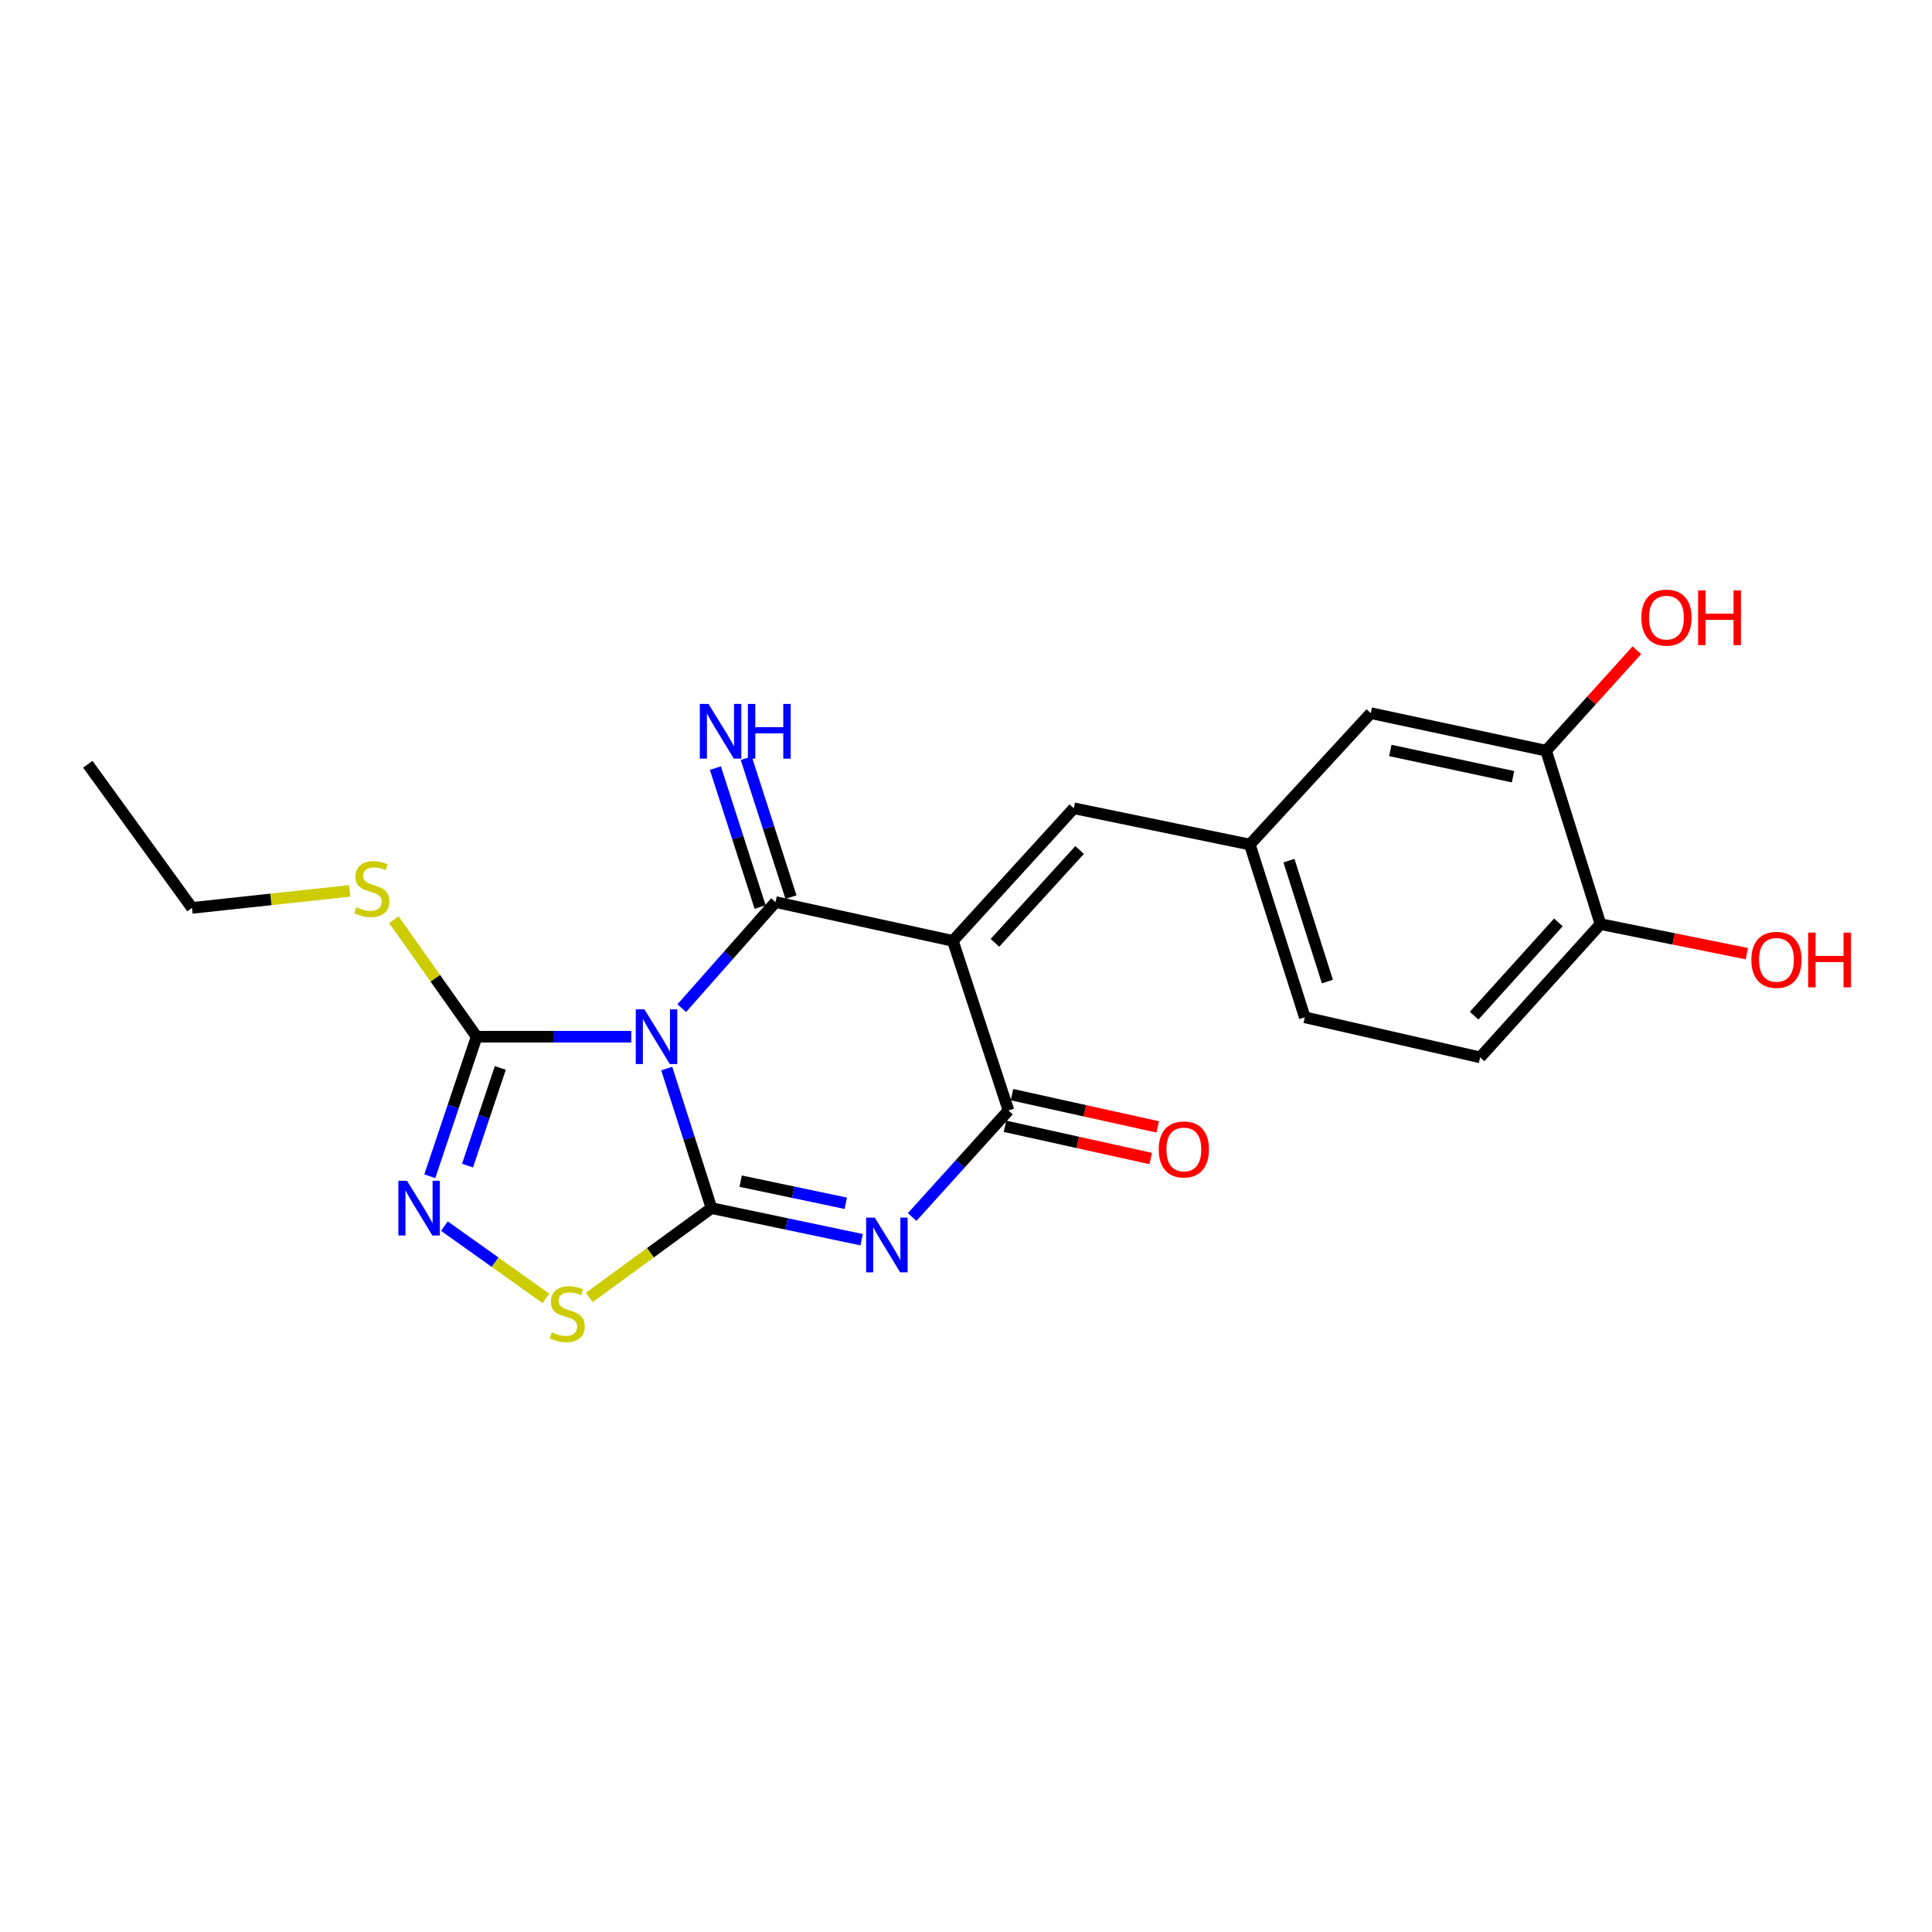 <?xml version='1.0' encoding='iso-8859-1'?>
<svg version='1.1' baseProfile='full'
              xmlns='http://www.w3.org/2000/svg'
                      xmlns:rdkit='http://www.rdkit.org/xml'
                      xmlns:xlink='http://www.w3.org/1999/xlink'
                  xml:space='preserve'
width='1000px' height='1000px' viewBox='0 0 1000 1000'>
<!-- END OF HEADER -->
<rect style='opacity:1.0;fill:#FFFFFF;stroke:none' width='1000' height='1000' x='0' y='0'> </rect>
<path class='bond-0' d='M 345.099,553.083 L 356.679,589.204' style='fill:none;fill-rule:evenodd;stroke:#0000FF;stroke-width:6px;stroke-linecap:butt;stroke-linejoin:miter;stroke-opacity:1' />
<path class='bond-0' d='M 356.679,589.204 L 368.259,625.324' style='fill:none;fill-rule:evenodd;stroke:#000000;stroke-width:6px;stroke-linecap:butt;stroke-linejoin:miter;stroke-opacity:1' />
<path class='bond-1' d='M 352.878,521.816 L 377.148,494.364' style='fill:none;fill-rule:evenodd;stroke:#0000FF;stroke-width:6px;stroke-linecap:butt;stroke-linejoin:miter;stroke-opacity:1' />
<path class='bond-1' d='M 377.148,494.364 L 401.419,466.912' style='fill:none;fill-rule:evenodd;stroke:#000000;stroke-width:6px;stroke-linecap:butt;stroke-linejoin:miter;stroke-opacity:1' />
<path class='bond-5' d='M 326.745,536.594 L 286.724,536.594' style='fill:none;fill-rule:evenodd;stroke:#0000FF;stroke-width:6px;stroke-linecap:butt;stroke-linejoin:miter;stroke-opacity:1' />
<path class='bond-5' d='M 286.724,536.594 L 246.704,536.594' style='fill:none;fill-rule:evenodd;stroke:#000000;stroke-width:6px;stroke-linecap:butt;stroke-linejoin:miter;stroke-opacity:1' />
<path class='bond-3' d='M 368.259,625.324 L 407.124,633.494' style='fill:none;fill-rule:evenodd;stroke:#000000;stroke-width:6px;stroke-linecap:butt;stroke-linejoin:miter;stroke-opacity:1' />
<path class='bond-3' d='M 407.124,633.494 L 445.988,641.664' style='fill:none;fill-rule:evenodd;stroke:#0000FF;stroke-width:6px;stroke-linecap:butt;stroke-linejoin:miter;stroke-opacity:1' />
<path class='bond-3' d='M 383.367,611.367 L 410.573,617.087' style='fill:none;fill-rule:evenodd;stroke:#000000;stroke-width:6px;stroke-linecap:butt;stroke-linejoin:miter;stroke-opacity:1' />
<path class='bond-3' d='M 410.573,617.087 L 437.778,622.806' style='fill:none;fill-rule:evenodd;stroke:#0000FF;stroke-width:6px;stroke-linecap:butt;stroke-linejoin:miter;stroke-opacity:1' />
<path class='bond-7' d='M 368.259,625.324 L 336.627,648.443' style='fill:none;fill-rule:evenodd;stroke:#000000;stroke-width:6px;stroke-linecap:butt;stroke-linejoin:miter;stroke-opacity:1' />
<path class='bond-7' d='M 336.627,648.443 L 304.995,671.562' style='fill:none;fill-rule:evenodd;stroke:#CCCC00;stroke-width:6px;stroke-linecap:butt;stroke-linejoin:miter;stroke-opacity:1' />
<path class='bond-2' d='M 401.419,466.912 L 493.204,487.003' style='fill:none;fill-rule:evenodd;stroke:#000000;stroke-width:6px;stroke-linecap:butt;stroke-linejoin:miter;stroke-opacity:1' />
<path class='bond-9' d='M 409.398,464.343 L 397.823,428.386' style='fill:none;fill-rule:evenodd;stroke:#000000;stroke-width:6px;stroke-linecap:butt;stroke-linejoin:miter;stroke-opacity:1' />
<path class='bond-9' d='M 397.823,428.386 L 386.248,392.43' style='fill:none;fill-rule:evenodd;stroke:#0000FF;stroke-width:6px;stroke-linecap:butt;stroke-linejoin:miter;stroke-opacity:1' />
<path class='bond-9' d='M 393.439,469.481 L 381.864,433.524' style='fill:none;fill-rule:evenodd;stroke:#000000;stroke-width:6px;stroke-linecap:butt;stroke-linejoin:miter;stroke-opacity:1' />
<path class='bond-9' d='M 381.864,433.524 L 370.289,397.567' style='fill:none;fill-rule:evenodd;stroke:#0000FF;stroke-width:6px;stroke-linecap:butt;stroke-linejoin:miter;stroke-opacity:1' />
<path class='bond-4' d='M 493.204,487.003 L 521.986,574.774' style='fill:none;fill-rule:evenodd;stroke:#000000;stroke-width:6px;stroke-linecap:butt;stroke-linejoin:miter;stroke-opacity:1' />
<path class='bond-8' d='M 493.204,487.003 L 555.807,418.364' style='fill:none;fill-rule:evenodd;stroke:#000000;stroke-width:6px;stroke-linecap:butt;stroke-linejoin:miter;stroke-opacity:1' />
<path class='bond-8' d='M 514.982,488.006 L 558.804,439.959' style='fill:none;fill-rule:evenodd;stroke:#000000;stroke-width:6px;stroke-linecap:butt;stroke-linejoin:miter;stroke-opacity:1' />
<path class='bond-23' d='M 472.134,629.93 L 497.06,602.352' style='fill:none;fill-rule:evenodd;stroke:#0000FF;stroke-width:6px;stroke-linecap:butt;stroke-linejoin:miter;stroke-opacity:1' />
<path class='bond-23' d='M 497.06,602.352 L 521.986,574.774' style='fill:none;fill-rule:evenodd;stroke:#000000;stroke-width:6px;stroke-linecap:butt;stroke-linejoin:miter;stroke-opacity:1' />
<path class='bond-11' d='M 520.174,582.959 L 557.897,591.309' style='fill:none;fill-rule:evenodd;stroke:#000000;stroke-width:6px;stroke-linecap:butt;stroke-linejoin:miter;stroke-opacity:1' />
<path class='bond-11' d='M 557.897,591.309 L 595.62,599.659' style='fill:none;fill-rule:evenodd;stroke:#FF0000;stroke-width:6px;stroke-linecap:butt;stroke-linejoin:miter;stroke-opacity:1' />
<path class='bond-11' d='M 523.798,566.589 L 561.521,574.939' style='fill:none;fill-rule:evenodd;stroke:#000000;stroke-width:6px;stroke-linecap:butt;stroke-linejoin:miter;stroke-opacity:1' />
<path class='bond-11' d='M 561.521,574.939 L 599.244,583.289' style='fill:none;fill-rule:evenodd;stroke:#FF0000;stroke-width:6px;stroke-linecap:butt;stroke-linejoin:miter;stroke-opacity:1' />
<path class='bond-6' d='M 246.704,536.594 L 234.584,572.709' style='fill:none;fill-rule:evenodd;stroke:#000000;stroke-width:6px;stroke-linecap:butt;stroke-linejoin:miter;stroke-opacity:1' />
<path class='bond-6' d='M 234.584,572.709 L 222.463,608.824' style='fill:none;fill-rule:evenodd;stroke:#0000FF;stroke-width:6px;stroke-linecap:butt;stroke-linejoin:miter;stroke-opacity:1' />
<path class='bond-6' d='M 258.963,552.763 L 250.479,578.043' style='fill:none;fill-rule:evenodd;stroke:#000000;stroke-width:6px;stroke-linecap:butt;stroke-linejoin:miter;stroke-opacity:1' />
<path class='bond-6' d='M 250.479,578.043 L 241.994,603.324' style='fill:none;fill-rule:evenodd;stroke:#0000FF;stroke-width:6px;stroke-linecap:butt;stroke-linejoin:miter;stroke-opacity:1' />
<path class='bond-15' d='M 246.704,536.594 L 225.29,506.316' style='fill:none;fill-rule:evenodd;stroke:#000000;stroke-width:6px;stroke-linecap:butt;stroke-linejoin:miter;stroke-opacity:1' />
<path class='bond-15' d='M 225.29,506.316 L 203.876,476.039' style='fill:none;fill-rule:evenodd;stroke:#CCCC00;stroke-width:6px;stroke-linecap:butt;stroke-linejoin:miter;stroke-opacity:1' />
<path class='bond-22' d='M 230.018,634.641 L 256.295,653.34' style='fill:none;fill-rule:evenodd;stroke:#0000FF;stroke-width:6px;stroke-linecap:butt;stroke-linejoin:miter;stroke-opacity:1' />
<path class='bond-22' d='M 256.295,653.34 L 282.572,672.039' style='fill:none;fill-rule:evenodd;stroke:#CCCC00;stroke-width:6px;stroke-linecap:butt;stroke-linejoin:miter;stroke-opacity:1' />
<path class='bond-12' d='M 555.807,418.364 L 646.912,437.133' style='fill:none;fill-rule:evenodd;stroke:#000000;stroke-width:6px;stroke-linecap:butt;stroke-linejoin:miter;stroke-opacity:1' />
<path class='bond-10' d='M 800.267,388.549 L 709.515,369.128' style='fill:none;fill-rule:evenodd;stroke:#000000;stroke-width:6px;stroke-linecap:butt;stroke-linejoin:miter;stroke-opacity:1' />
<path class='bond-10' d='M 783.146,402.03 L 719.62,388.436' style='fill:none;fill-rule:evenodd;stroke:#000000;stroke-width:6px;stroke-linecap:butt;stroke-linejoin:miter;stroke-opacity:1' />
<path class='bond-18' d='M 800.267,388.549 L 823.749,362.556' style='fill:none;fill-rule:evenodd;stroke:#000000;stroke-width:6px;stroke-linecap:butt;stroke-linejoin:miter;stroke-opacity:1' />
<path class='bond-18' d='M 823.749,362.556 L 847.23,336.564' style='fill:none;fill-rule:evenodd;stroke:#FF0000;stroke-width:6px;stroke-linecap:butt;stroke-linejoin:miter;stroke-opacity:1' />
<path class='bond-24' d='M 800.267,388.549 L 828.406,478.322' style='fill:none;fill-rule:evenodd;stroke:#000000;stroke-width:6px;stroke-linecap:butt;stroke-linejoin:miter;stroke-opacity:1' />
<path class='bond-14' d='M 646.912,437.133 L 709.515,369.128' style='fill:none;fill-rule:evenodd;stroke:#000000;stroke-width:6px;stroke-linecap:butt;stroke-linejoin:miter;stroke-opacity:1' />
<path class='bond-17' d='M 646.912,437.133 L 675.359,526.553' style='fill:none;fill-rule:evenodd;stroke:#000000;stroke-width:6px;stroke-linecap:butt;stroke-linejoin:miter;stroke-opacity:1' />
<path class='bond-17' d='M 667.157,445.463 L 687.069,508.057' style='fill:none;fill-rule:evenodd;stroke:#000000;stroke-width:6px;stroke-linecap:butt;stroke-linejoin:miter;stroke-opacity:1' />
<path class='bond-13' d='M 828.406,478.322 L 766.11,547.287' style='fill:none;fill-rule:evenodd;stroke:#000000;stroke-width:6px;stroke-linecap:butt;stroke-linejoin:miter;stroke-opacity:1' />
<path class='bond-13' d='M 806.62,477.428 L 763.013,525.704' style='fill:none;fill-rule:evenodd;stroke:#000000;stroke-width:6px;stroke-linecap:butt;stroke-linejoin:miter;stroke-opacity:1' />
<path class='bond-19' d='M 828.406,478.322 L 866.288,485.977' style='fill:none;fill-rule:evenodd;stroke:#000000;stroke-width:6px;stroke-linecap:butt;stroke-linejoin:miter;stroke-opacity:1' />
<path class='bond-19' d='M 866.288,485.977 L 904.17,493.631' style='fill:none;fill-rule:evenodd;stroke:#FF0000;stroke-width:6px;stroke-linecap:butt;stroke-linejoin:miter;stroke-opacity:1' />
<path class='bond-20' d='M 181.027,461.112 L 140.197,465.521' style='fill:none;fill-rule:evenodd;stroke:#CCCC00;stroke-width:6px;stroke-linecap:butt;stroke-linejoin:miter;stroke-opacity:1' />
<path class='bond-20' d='M 140.197,465.521 L 99.367,469.93' style='fill:none;fill-rule:evenodd;stroke:#000000;stroke-width:6px;stroke-linecap:butt;stroke-linejoin:miter;stroke-opacity:1' />
<path class='bond-16' d='M 766.11,547.287 L 675.359,526.553' style='fill:none;fill-rule:evenodd;stroke:#000000;stroke-width:6px;stroke-linecap:butt;stroke-linejoin:miter;stroke-opacity:1' />
<path class='bond-21' d='M 99.367,469.93 L 45.455,395.581' style='fill:none;fill-rule:evenodd;stroke:#000000;stroke-width:6px;stroke-linecap:butt;stroke-linejoin:miter;stroke-opacity:1' />
<path  class='atom-0' d='M 333.552 522.434
L 342.832 537.434
Q 343.752 538.914, 345.232 541.594
Q 346.712 544.274, 346.792 544.434
L 346.792 522.434
L 350.552 522.434
L 350.552 550.754
L 346.672 550.754
L 336.712 534.354
Q 335.552 532.434, 334.312 530.234
Q 333.112 528.034, 332.752 527.354
L 332.752 550.754
L 329.072 550.754
L 329.072 522.434
L 333.552 522.434
' fill='#0000FF'/>
<path  class='atom-4' d='M 452.788 630.249
L 462.068 645.249
Q 462.988 646.729, 464.468 649.409
Q 465.948 652.089, 466.028 652.249
L 466.028 630.249
L 469.788 630.249
L 469.788 658.569
L 465.908 658.569
L 455.948 642.169
Q 454.788 640.249, 453.548 638.049
Q 452.348 635.849, 451.988 635.169
L 451.988 658.569
L 448.308 658.569
L 448.308 630.249
L 452.788 630.249
' fill='#0000FF'/>
<path  class='atom-7' d='M 210.666 611.164
L 219.946 626.164
Q 220.866 627.644, 222.346 630.324
Q 223.826 633.004, 223.906 633.164
L 223.906 611.164
L 227.666 611.164
L 227.666 639.484
L 223.786 639.484
L 213.826 623.084
Q 212.666 621.164, 211.426 618.964
Q 210.226 616.764, 209.866 616.084
L 209.866 639.484
L 206.186 639.484
L 206.186 611.164
L 210.666 611.164
' fill='#0000FF'/>
<path  class='atom-8' d='M 285.603 689.608
Q 285.923 689.728, 287.243 690.288
Q 288.563 690.848, 290.003 691.208
Q 291.483 691.528, 292.923 691.528
Q 295.603 691.528, 297.163 690.248
Q 298.723 688.928, 298.723 686.648
Q 298.723 685.088, 297.923 684.128
Q 297.163 683.168, 295.963 682.648
Q 294.763 682.128, 292.763 681.528
Q 290.243 680.768, 288.723 680.048
Q 287.243 679.328, 286.163 677.808
Q 285.123 676.288, 285.123 673.728
Q 285.123 670.168, 287.523 667.968
Q 289.963 665.768, 294.763 665.768
Q 298.043 665.768, 301.763 667.328
L 300.843 670.408
Q 297.443 669.008, 294.883 669.008
Q 292.123 669.008, 290.603 670.168
Q 289.083 671.288, 289.123 673.248
Q 289.123 674.768, 289.883 675.688
Q 290.683 676.608, 291.803 677.128
Q 292.963 677.648, 294.883 678.248
Q 297.443 679.048, 298.963 679.848
Q 300.483 680.648, 301.563 682.288
Q 302.683 683.888, 302.683 686.648
Q 302.683 690.568, 300.043 692.688
Q 297.443 694.768, 293.083 694.768
Q 290.563 694.768, 288.643 694.208
Q 286.763 693.688, 284.523 692.768
L 285.603 689.608
' fill='#CCCC00'/>
<path  class='atom-10' d='M 366.703 364.357
L 375.983 379.357
Q 376.903 380.837, 378.383 383.517
Q 379.863 386.197, 379.943 386.357
L 379.943 364.357
L 383.703 364.357
L 383.703 392.677
L 379.823 392.677
L 369.863 376.277
Q 368.703 374.357, 367.463 372.157
Q 366.263 369.957, 365.903 369.277
L 365.903 392.677
L 362.223 392.677
L 362.223 364.357
L 366.703 364.357
' fill='#0000FF'/>
<path  class='atom-10' d='M 387.103 364.357
L 390.943 364.357
L 390.943 376.397
L 405.423 376.397
L 405.423 364.357
L 409.263 364.357
L 409.263 392.677
L 405.423 392.677
L 405.423 379.597
L 390.943 379.597
L 390.943 392.677
L 387.103 392.677
L 387.103 364.357
' fill='#0000FF'/>
<path  class='atom-12' d='M 599.756 594.945
Q 599.756 588.145, 603.116 584.345
Q 606.476 580.545, 612.756 580.545
Q 619.036 580.545, 622.396 584.345
Q 625.756 588.145, 625.756 594.945
Q 625.756 601.825, 622.356 605.745
Q 618.956 609.625, 612.756 609.625
Q 606.516 609.625, 603.116 605.745
Q 599.756 601.865, 599.756 594.945
M 612.756 606.425
Q 617.076 606.425, 619.396 603.545
Q 621.756 600.625, 621.756 594.945
Q 621.756 589.385, 619.396 586.585
Q 617.076 583.745, 612.756 583.745
Q 608.436 583.745, 606.076 586.545
Q 603.756 589.345, 603.756 594.945
Q 603.756 600.665, 606.076 603.545
Q 608.436 606.425, 612.756 606.425
' fill='#FF0000'/>
<path  class='atom-16' d='M 184.447 469.599
Q 184.767 469.719, 186.087 470.279
Q 187.407 470.839, 188.847 471.199
Q 190.327 471.519, 191.767 471.519
Q 194.447 471.519, 196.007 470.239
Q 197.567 468.919, 197.567 466.639
Q 197.567 465.079, 196.767 464.119
Q 196.007 463.159, 194.807 462.639
Q 193.607 462.119, 191.607 461.519
Q 189.087 460.759, 187.567 460.039
Q 186.087 459.319, 185.007 457.799
Q 183.967 456.279, 183.967 453.719
Q 183.967 450.159, 186.367 447.959
Q 188.807 445.759, 193.607 445.759
Q 196.887 445.759, 200.607 447.319
L 199.687 450.399
Q 196.287 448.999, 193.727 448.999
Q 190.967 448.999, 189.447 450.159
Q 187.927 451.279, 187.967 453.239
Q 187.967 454.759, 188.727 455.679
Q 189.527 456.599, 190.647 457.119
Q 191.807 457.639, 193.727 458.239
Q 196.287 459.039, 197.807 459.839
Q 199.327 460.639, 200.407 462.279
Q 201.527 463.879, 201.527 466.639
Q 201.527 470.559, 198.887 472.679
Q 196.287 474.759, 191.927 474.759
Q 189.407 474.759, 187.487 474.199
Q 185.607 473.679, 183.367 472.759
L 184.447 469.599
' fill='#CCCC00'/>
<path  class='atom-19' d='M 849.553 319.682
Q 849.553 312.882, 852.913 309.082
Q 856.273 305.282, 862.553 305.282
Q 868.833 305.282, 872.193 309.082
Q 875.553 312.882, 875.553 319.682
Q 875.553 326.562, 872.153 330.482
Q 868.753 334.362, 862.553 334.362
Q 856.313 334.362, 852.913 330.482
Q 849.553 326.602, 849.553 319.682
M 862.553 331.162
Q 866.873 331.162, 869.193 328.282
Q 871.553 325.362, 871.553 319.682
Q 871.553 314.122, 869.193 311.322
Q 866.873 308.482, 862.553 308.482
Q 858.233 308.482, 855.873 311.282
Q 853.553 314.082, 853.553 319.682
Q 853.553 325.402, 855.873 328.282
Q 858.233 331.162, 862.553 331.162
' fill='#FF0000'/>
<path  class='atom-19' d='M 878.953 305.602
L 882.793 305.602
L 882.793 317.642
L 897.273 317.642
L 897.273 305.602
L 901.113 305.602
L 901.113 333.922
L 897.273 333.922
L 897.273 320.842
L 882.793 320.842
L 882.793 333.922
L 878.953 333.922
L 878.953 305.602
' fill='#FF0000'/>
<path  class='atom-20' d='M 906.493 496.808
Q 906.493 490.008, 909.853 486.208
Q 913.213 482.408, 919.493 482.408
Q 925.773 482.408, 929.133 486.208
Q 932.493 490.008, 932.493 496.808
Q 932.493 503.688, 929.093 507.608
Q 925.693 511.488, 919.493 511.488
Q 913.253 511.488, 909.853 507.608
Q 906.493 503.728, 906.493 496.808
M 919.493 508.288
Q 923.813 508.288, 926.133 505.408
Q 928.493 502.488, 928.493 496.808
Q 928.493 491.248, 926.133 488.448
Q 923.813 485.608, 919.493 485.608
Q 915.173 485.608, 912.813 488.408
Q 910.493 491.208, 910.493 496.808
Q 910.493 502.528, 912.813 505.408
Q 915.173 508.288, 919.493 508.288
' fill='#FF0000'/>
<path  class='atom-20' d='M 935.893 482.728
L 939.733 482.728
L 939.733 494.768
L 954.213 494.768
L 954.213 482.728
L 958.053 482.728
L 958.053 511.048
L 954.213 511.048
L 954.213 497.968
L 939.733 497.968
L 939.733 511.048
L 935.893 511.048
L 935.893 482.728
' fill='#FF0000'/>
</svg>
